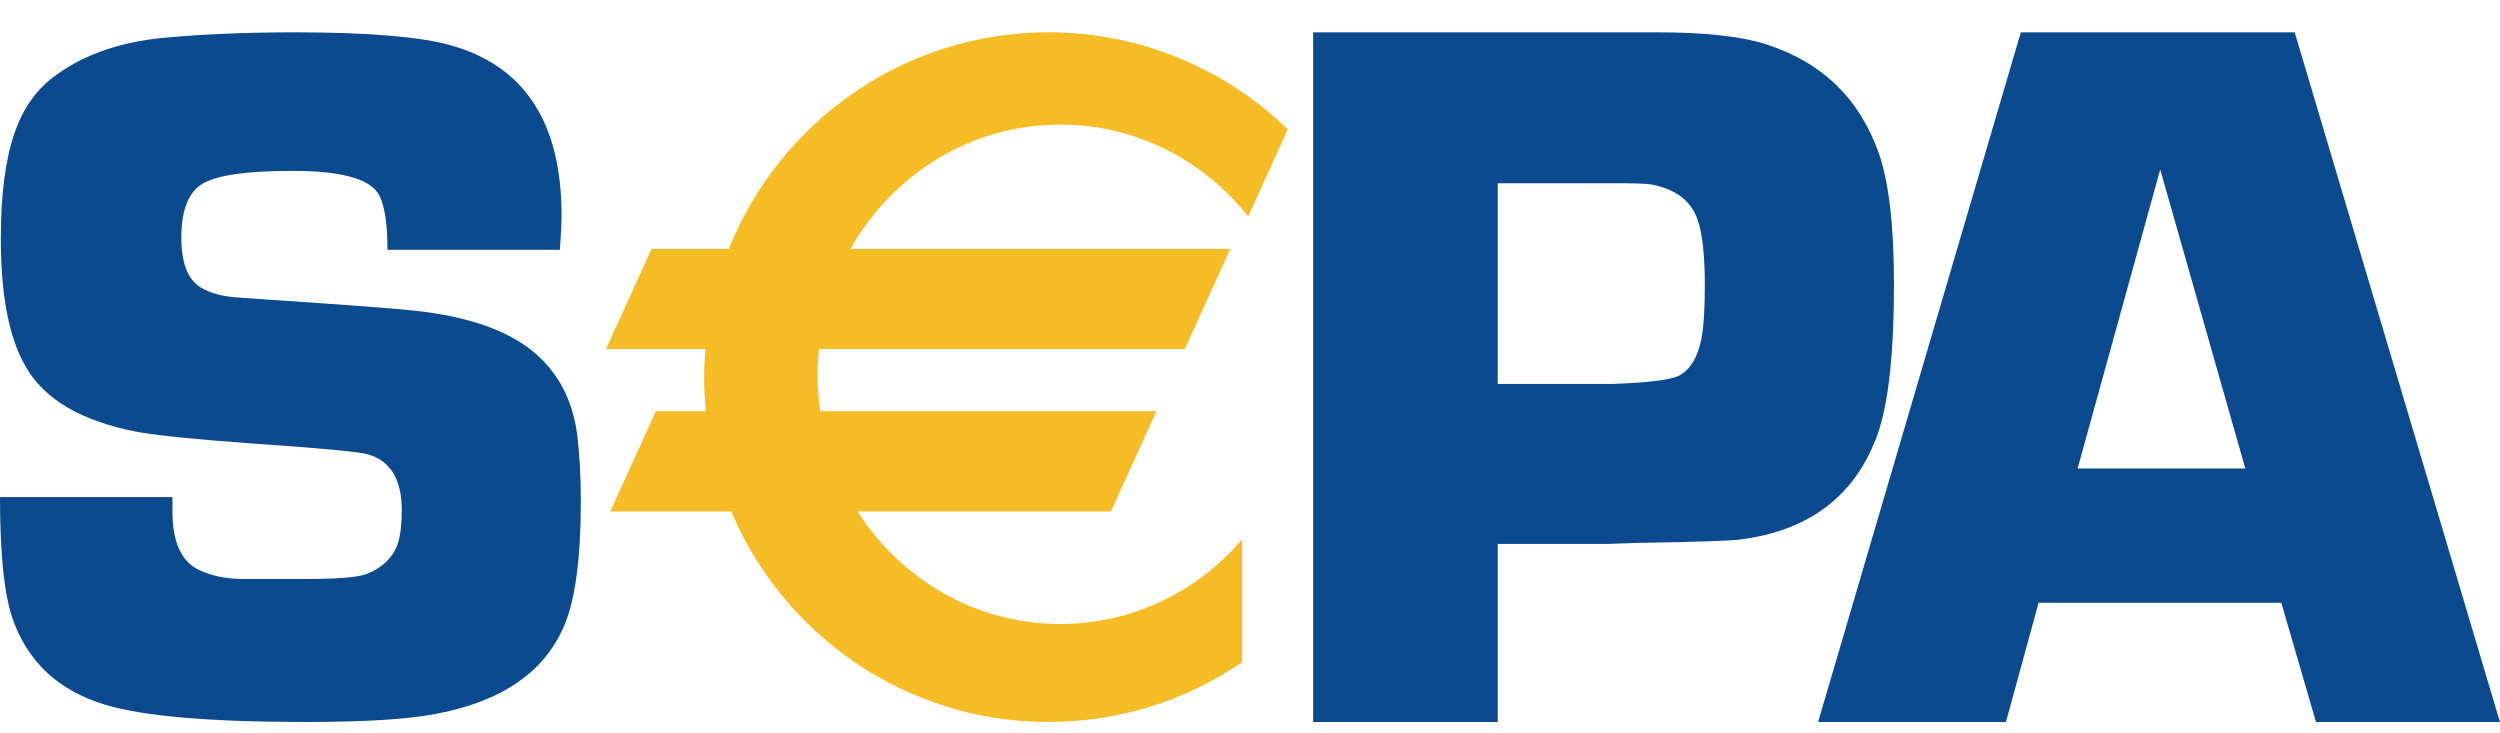 <svg width="58" height="17" viewBox="0 0 58 17" fill="none" xmlns="http://www.w3.org/2000/svg">
<path fill-rule="evenodd" clip-rule="evenodd" d="M12.989 5.796H8.989C8.989 5.135 8.912 4.691 8.759 4.466C8.521 4.132 7.863 3.964 6.788 3.964C5.744 3.964 5.051 4.061 4.713 4.253C4.376 4.446 4.207 4.867 4.207 5.513C4.207 6.099 4.356 6.485 4.656 6.669C4.871 6.8 5.155 6.878 5.51 6.901L6.316 6.958C8.045 7.073 9.125 7.155 9.556 7.201C10.923 7.34 11.914 7.706 12.529 8.299C13.013 8.762 13.302 9.367 13.394 10.114C13.448 10.561 13.475 11.067 13.475 11.628C13.475 12.923 13.352 13.872 13.106 14.473C12.661 15.575 11.66 16.272 10.103 16.564C9.451 16.688 8.453 16.75 7.111 16.75C4.871 16.75 3.31 16.616 2.428 16.346C1.346 16.015 0.633 15.346 0.287 14.337C0.095 13.776 0 12.841 0 11.532H4C4 11.678 4.001 11.79 4.001 11.866C4.001 12.565 4.2 13.014 4.598 13.214C4.874 13.352 5.207 13.424 5.598 13.433H7.069C7.82 13.433 8.299 13.394 8.505 13.317C8.873 13.171 9.114 12.937 9.23 12.612C9.291 12.413 9.321 12.154 9.321 11.838C9.321 11.13 9.064 10.699 8.552 10.545C8.36 10.484 7.468 10.399 5.876 10.291C4.597 10.199 3.709 10.11 3.212 10.025C1.902 9.778 1.029 9.271 0.594 8.501C0.211 7.846 0.019 6.857 0.019 5.532C0.019 4.524 0.123 3.715 0.33 3.107C0.537 2.498 0.87 2.037 1.331 1.721C2.005 1.236 2.868 0.951 3.918 0.866C4.792 0.789 5.762 0.75 6.828 0.75C8.507 0.75 9.704 0.847 10.417 1.04C12.158 1.511 13.028 2.83 13.028 4.997C13.028 5.175 13.015 5.441 12.989 5.796Z" fill="#0B4A8E"/>
<path fill-rule="evenodd" clip-rule="evenodd" d="M34.747 8.907H37.417C38.264 8.877 38.778 8.811 38.964 8.709C39.217 8.569 39.387 8.289 39.471 7.869C39.525 7.589 39.552 7.173 39.552 6.621C39.552 5.944 39.499 5.442 39.391 5.115C39.237 4.656 38.868 4.376 38.283 4.275C38.168 4.26 37.891 4.251 37.453 4.251H34.747V8.907ZM30.465 16.75V0.75H38.444C39.538 0.75 40.373 0.84 40.947 1.019C42.259 1.433 43.139 2.279 43.59 3.559C43.823 4.23 43.94 5.241 43.94 6.591C43.94 8.214 43.81 9.38 43.555 10.09C43.043 11.495 41.99 12.303 40.399 12.513C40.212 12.544 39.416 12.573 38.011 12.595L37.3 12.619H34.747V16.75H30.465Z" fill="#0B4A8E"/>
<path fill-rule="evenodd" clip-rule="evenodd" d="M52.091 10.868L50.117 3.932L48.201 10.868H52.091ZM52.927 13.985H47.295L46.538 16.75H42.18L46.883 0.75H53.237L57.998 16.75H53.731L52.927 13.985Z" fill="#0B4A8E"/>
<path fill-rule="evenodd" clip-rule="evenodd" d="M24.597 2.89C26.356 2.89 27.926 3.72 28.958 5.021L29.877 3.001C28.439 1.608 26.482 0.75 24.324 0.75C20.964 0.75 18.089 2.83 16.91 5.773H15.117L14.059 8.098H16.365C16.347 8.314 16.336 8.53 16.336 8.75C16.336 9.017 16.35 9.28 16.375 9.54H15.216L14.158 11.866H16.965C18.178 14.736 21.017 16.75 24.324 16.75C25.991 16.75 27.538 16.238 28.818 15.364V12.513C27.787 13.717 26.279 14.477 24.597 14.477C22.631 14.477 20.902 13.438 19.895 11.866H25.772L26.83 9.54H19.03C18.99 9.26 18.969 8.974 18.969 8.683C18.969 8.486 18.979 8.291 18.997 8.098H27.486L28.544 5.773H19.731C20.706 4.05 22.52 2.89 24.597 2.89Z" fill="#F6BC25"/>
</svg>
